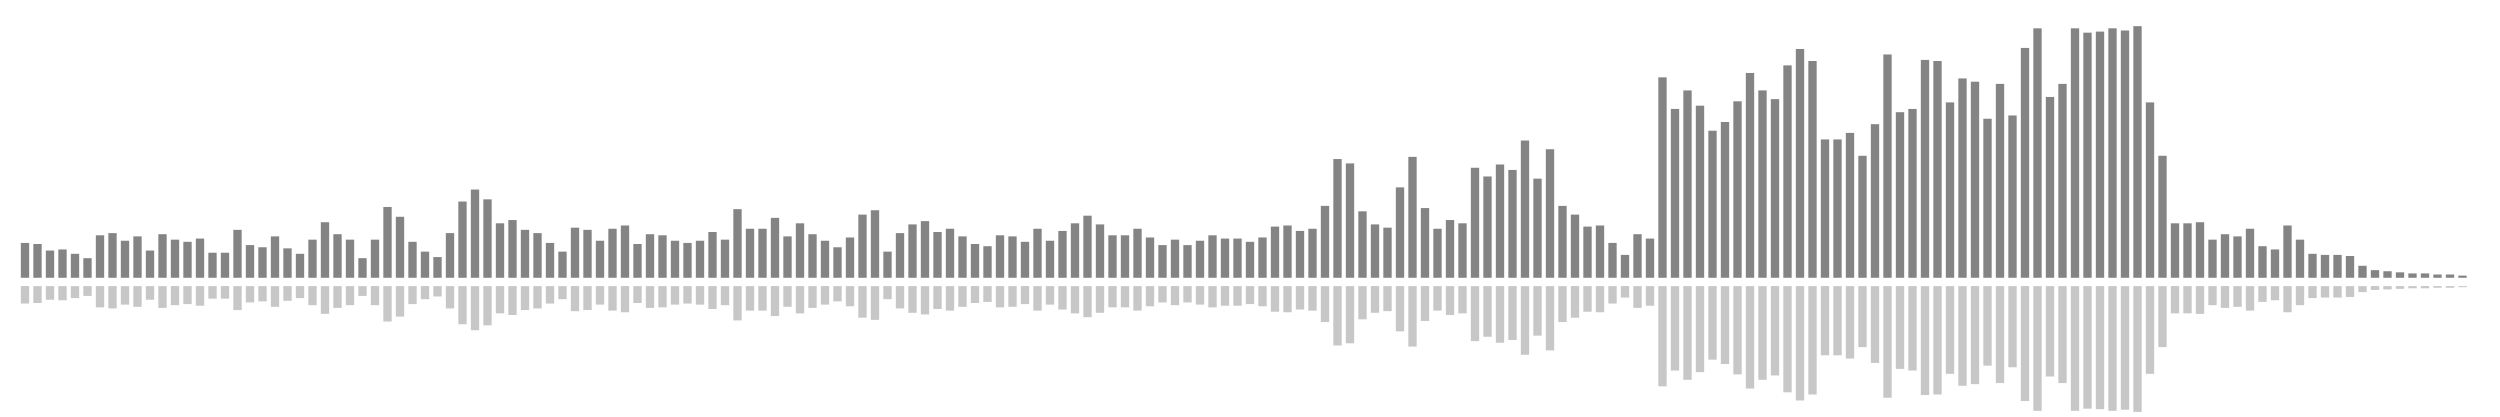 <?xml version="1.0" encoding="UTF-8"?>
<svg version="1.1" width="600" height="100" xmlns="http://www.w3.org/2000/svg">
  <line x1="0" y1="66.667" x2="0" y2="66.667" stroke="#848484" stroke-width="2"/>
  <line x1="0" y1="68.667" x2="0" y2="68.667" stroke="#c7c7c7" stroke-width="2"/>
  <line x1="3" y1="66.667" x2="3" y2="66.667" stroke="#848484" stroke-width="2"/>
  <line x1="3" y1="68.667" x2="3" y2="68.667" stroke="#c7c7c7" stroke-width="2"/>
  <line x1="6" y1="66.667" x2="6" y2="58.301" stroke="#848484" stroke-width="2"/>
  <line x1="6" y1="68.667" x2="6" y2="72.85" stroke="#c7c7c7" stroke-width="2"/>
  <line x1="9" y1="66.667" x2="9" y2="58.562" stroke="#848484" stroke-width="2"/>
  <line x1="9" y1="68.667" x2="9" y2="72.719" stroke="#c7c7c7" stroke-width="2"/>
  <line x1="12" y1="66.667" x2="12" y2="60.131" stroke="#848484" stroke-width="2"/>
  <line x1="12" y1="68.667" x2="12" y2="71.935" stroke="#c7c7c7" stroke-width="2"/>
  <line x1="15" y1="66.667" x2="15" y2="59.869" stroke="#848484" stroke-width="2"/>
  <line x1="15" y1="68.667" x2="15" y2="72.065" stroke="#c7c7c7" stroke-width="2"/>
  <line x1="18" y1="66.667" x2="18" y2="60.915" stroke="#848484" stroke-width="2"/>
  <line x1="18" y1="68.667" x2="18" y2="71.542" stroke="#c7c7c7" stroke-width="2"/>
  <line x1="21" y1="66.667" x2="21" y2="61.961" stroke="#848484" stroke-width="2"/>
  <line x1="21" y1="68.667" x2="21" y2="71.02" stroke="#c7c7c7" stroke-width="2"/>
  <line x1="24" y1="66.667" x2="24" y2="56.471" stroke="#848484" stroke-width="2"/>
  <line x1="24" y1="68.667" x2="24" y2="73.765" stroke="#c7c7c7" stroke-width="2"/>
  <line x1="27" y1="66.667" x2="27" y2="55.948" stroke="#848484" stroke-width="2"/>
  <line x1="27" y1="68.667" x2="27" y2="74.026" stroke="#c7c7c7" stroke-width="2"/>
  <line x1="30" y1="66.667" x2="30" y2="57.778" stroke="#848484" stroke-width="2"/>
  <line x1="30" y1="68.667" x2="30" y2="73.111" stroke="#c7c7c7" stroke-width="2"/>
  <line x1="33" y1="66.667" x2="33" y2="56.732" stroke="#848484" stroke-width="2"/>
  <line x1="33" y1="68.667" x2="33" y2="73.634" stroke="#c7c7c7" stroke-width="2"/>
  <line x1="36" y1="66.667" x2="36" y2="60.131" stroke="#848484" stroke-width="2"/>
  <line x1="36" y1="68.667" x2="36" y2="71.935" stroke="#c7c7c7" stroke-width="2"/>
  <line x1="39" y1="66.667" x2="39" y2="56.209" stroke="#848484" stroke-width="2"/>
  <line x1="39" y1="68.667" x2="39" y2="73.895" stroke="#c7c7c7" stroke-width="2"/>
  <line x1="42" y1="66.667" x2="42" y2="57.516" stroke="#848484" stroke-width="2"/>
  <line x1="42" y1="68.667" x2="42" y2="73.242" stroke="#c7c7c7" stroke-width="2"/>
  <line x1="45" y1="66.667" x2="45" y2="58.039" stroke="#848484" stroke-width="2"/>
  <line x1="45" y1="68.667" x2="45" y2="72.98" stroke="#c7c7c7" stroke-width="2"/>
  <line x1="48" y1="66.667" x2="48" y2="57.255" stroke="#848484" stroke-width="2"/>
  <line x1="48" y1="68.667" x2="48" y2="73.373" stroke="#c7c7c7" stroke-width="2"/>
  <line x1="51" y1="66.667" x2="51" y2="60.654" stroke="#848484" stroke-width="2"/>
  <line x1="51" y1="68.667" x2="51" y2="71.673" stroke="#c7c7c7" stroke-width="2"/>
  <line x1="54" y1="66.667" x2="54" y2="60.654" stroke="#848484" stroke-width="2"/>
  <line x1="54" y1="68.667" x2="54" y2="71.673" stroke="#c7c7c7" stroke-width="2"/>
  <line x1="57" y1="66.667" x2="57" y2="55.163" stroke="#848484" stroke-width="2"/>
  <line x1="57" y1="68.667" x2="57" y2="74.418" stroke="#c7c7c7" stroke-width="2"/>
  <line x1="60" y1="66.667" x2="60" y2="58.824" stroke="#848484" stroke-width="2"/>
  <line x1="60" y1="68.667" x2="60" y2="72.588" stroke="#c7c7c7" stroke-width="2"/>
  <line x1="63" y1="66.667" x2="63" y2="59.346" stroke="#848484" stroke-width="2"/>
  <line x1="63" y1="68.667" x2="63" y2="72.327" stroke="#c7c7c7" stroke-width="2"/>
  <line x1="66" y1="66.667" x2="66" y2="56.732" stroke="#848484" stroke-width="2"/>
  <line x1="66" y1="68.667" x2="66" y2="73.634" stroke="#c7c7c7" stroke-width="2"/>
  <line x1="69" y1="66.667" x2="69" y2="59.608" stroke="#848484" stroke-width="2"/>
  <line x1="69" y1="68.667" x2="69" y2="72.196" stroke="#c7c7c7" stroke-width="2"/>
  <line x1="72" y1="66.667" x2="72" y2="60.915" stroke="#848484" stroke-width="2"/>
  <line x1="72" y1="68.667" x2="72" y2="71.542" stroke="#c7c7c7" stroke-width="2"/>
  <line x1="75" y1="66.667" x2="75" y2="57.516" stroke="#848484" stroke-width="2"/>
  <line x1="75" y1="68.667" x2="75" y2="73.242" stroke="#c7c7c7" stroke-width="2"/>
  <line x1="78" y1="66.667" x2="78" y2="53.333" stroke="#848484" stroke-width="2"/>
  <line x1="78" y1="68.667" x2="78" y2="75.333" stroke="#c7c7c7" stroke-width="2"/>
  <line x1="81" y1="66.667" x2="81" y2="56.209" stroke="#848484" stroke-width="2"/>
  <line x1="81" y1="68.667" x2="81" y2="73.895" stroke="#c7c7c7" stroke-width="2"/>
  <line x1="84" y1="66.667" x2="84" y2="57.516" stroke="#848484" stroke-width="2"/>
  <line x1="84" y1="68.667" x2="84" y2="73.242" stroke="#c7c7c7" stroke-width="2"/>
  <line x1="87" y1="66.667" x2="87" y2="61.961" stroke="#848484" stroke-width="2"/>
  <line x1="87" y1="68.667" x2="87" y2="71.02" stroke="#c7c7c7" stroke-width="2"/>
  <line x1="90" y1="66.667" x2="90" y2="57.516" stroke="#848484" stroke-width="2"/>
  <line x1="90" y1="68.667" x2="90" y2="73.242" stroke="#c7c7c7" stroke-width="2"/>
  <line x1="93" y1="66.667" x2="93" y2="49.673" stroke="#848484" stroke-width="2"/>
  <line x1="93" y1="68.667" x2="93" y2="77.163" stroke="#c7c7c7" stroke-width="2"/>
  <line x1="96" y1="66.667" x2="96" y2="52.026" stroke="#848484" stroke-width="2"/>
  <line x1="96" y1="68.667" x2="96" y2="75.987" stroke="#c7c7c7" stroke-width="2"/>
  <line x1="99" y1="66.667" x2="99" y2="58.039" stroke="#848484" stroke-width="2"/>
  <line x1="99" y1="68.667" x2="99" y2="72.98" stroke="#c7c7c7" stroke-width="2"/>
  <line x1="102" y1="66.667" x2="102" y2="60.392" stroke="#848484" stroke-width="2"/>
  <line x1="102" y1="68.667" x2="102" y2="71.804" stroke="#c7c7c7" stroke-width="2"/>
  <line x1="105" y1="66.667" x2="105" y2="61.699" stroke="#848484" stroke-width="2"/>
  <line x1="105" y1="68.667" x2="105" y2="71.15" stroke="#c7c7c7" stroke-width="2"/>
  <line x1="108" y1="66.667" x2="108" y2="55.948" stroke="#848484" stroke-width="2"/>
  <line x1="108" y1="68.667" x2="108" y2="74.026" stroke="#c7c7c7" stroke-width="2"/>
  <line x1="111" y1="66.667" x2="111" y2="48.366" stroke="#848484" stroke-width="2"/>
  <line x1="111" y1="68.667" x2="111" y2="77.817" stroke="#c7c7c7" stroke-width="2"/>
  <line x1="114" y1="66.667" x2="114" y2="45.49" stroke="#848484" stroke-width="2"/>
  <line x1="114" y1="68.667" x2="114" y2="79.255" stroke="#c7c7c7" stroke-width="2"/>
  <line x1="117" y1="66.667" x2="117" y2="47.843" stroke="#848484" stroke-width="2"/>
  <line x1="117" y1="68.667" x2="117" y2="78.078" stroke="#c7c7c7" stroke-width="2"/>
  <line x1="120" y1="66.667" x2="120" y2="53.595" stroke="#848484" stroke-width="2"/>
  <line x1="120" y1="68.667" x2="120" y2="75.203" stroke="#c7c7c7" stroke-width="2"/>
  <line x1="123" y1="66.667" x2="123" y2="52.81" stroke="#848484" stroke-width="2"/>
  <line x1="123" y1="68.667" x2="123" y2="75.595" stroke="#c7c7c7" stroke-width="2"/>
  <line x1="126" y1="66.667" x2="126" y2="55.163" stroke="#848484" stroke-width="2"/>
  <line x1="126" y1="68.667" x2="126" y2="74.418" stroke="#c7c7c7" stroke-width="2"/>
  <line x1="129" y1="66.667" x2="129" y2="55.948" stroke="#848484" stroke-width="2"/>
  <line x1="129" y1="68.667" x2="129" y2="74.026" stroke="#c7c7c7" stroke-width="2"/>
  <line x1="132" y1="66.667" x2="132" y2="58.301" stroke="#848484" stroke-width="2"/>
  <line x1="132" y1="68.667" x2="132" y2="72.85" stroke="#c7c7c7" stroke-width="2"/>
  <line x1="135" y1="66.667" x2="135" y2="60.392" stroke="#848484" stroke-width="2"/>
  <line x1="135" y1="68.667" x2="135" y2="71.804" stroke="#c7c7c7" stroke-width="2"/>
  <line x1="138" y1="66.667" x2="138" y2="54.641" stroke="#848484" stroke-width="2"/>
  <line x1="138" y1="68.667" x2="138" y2="74.68" stroke="#c7c7c7" stroke-width="2"/>
  <line x1="141" y1="66.667" x2="141" y2="55.163" stroke="#848484" stroke-width="2"/>
  <line x1="141" y1="68.667" x2="141" y2="74.418" stroke="#c7c7c7" stroke-width="2"/>
  <line x1="144" y1="66.667" x2="144" y2="57.778" stroke="#848484" stroke-width="2"/>
  <line x1="144" y1="68.667" x2="144" y2="73.111" stroke="#c7c7c7" stroke-width="2"/>
  <line x1="147" y1="66.667" x2="147" y2="54.902" stroke="#848484" stroke-width="2"/>
  <line x1="147" y1="68.667" x2="147" y2="74.549" stroke="#c7c7c7" stroke-width="2"/>
  <line x1="150" y1="66.667" x2="150" y2="54.118" stroke="#848484" stroke-width="2"/>
  <line x1="150" y1="68.667" x2="150" y2="74.941" stroke="#c7c7c7" stroke-width="2"/>
  <line x1="153" y1="66.667" x2="153" y2="58.562" stroke="#848484" stroke-width="2"/>
  <line x1="153" y1="68.667" x2="153" y2="72.719" stroke="#c7c7c7" stroke-width="2"/>
  <line x1="156" y1="66.667" x2="156" y2="56.209" stroke="#848484" stroke-width="2"/>
  <line x1="156" y1="68.667" x2="156" y2="73.895" stroke="#c7c7c7" stroke-width="2"/>
  <line x1="159" y1="66.667" x2="159" y2="56.471" stroke="#848484" stroke-width="2"/>
  <line x1="159" y1="68.667" x2="159" y2="73.765" stroke="#c7c7c7" stroke-width="2"/>
  <line x1="162" y1="66.667" x2="162" y2="57.778" stroke="#848484" stroke-width="2"/>
  <line x1="162" y1="68.667" x2="162" y2="73.111" stroke="#c7c7c7" stroke-width="2"/>
  <line x1="165" y1="66.667" x2="165" y2="58.301" stroke="#848484" stroke-width="2"/>
  <line x1="165" y1="68.667" x2="165" y2="72.85" stroke="#c7c7c7" stroke-width="2"/>
  <line x1="168" y1="66.667" x2="168" y2="57.778" stroke="#848484" stroke-width="2"/>
  <line x1="168" y1="68.667" x2="168" y2="73.111" stroke="#c7c7c7" stroke-width="2"/>
  <line x1="171" y1="66.667" x2="171" y2="55.686" stroke="#848484" stroke-width="2"/>
  <line x1="171" y1="68.667" x2="171" y2="74.157" stroke="#c7c7c7" stroke-width="2"/>
  <line x1="174" y1="66.667" x2="174" y2="57.516" stroke="#848484" stroke-width="2"/>
  <line x1="174" y1="68.667" x2="174" y2="73.242" stroke="#c7c7c7" stroke-width="2"/>
  <line x1="177" y1="66.667" x2="177" y2="50.196" stroke="#848484" stroke-width="2"/>
  <line x1="177" y1="68.667" x2="177" y2="76.902" stroke="#c7c7c7" stroke-width="2"/>
  <line x1="180" y1="66.667" x2="180" y2="54.902" stroke="#848484" stroke-width="2"/>
  <line x1="180" y1="68.667" x2="180" y2="74.549" stroke="#c7c7c7" stroke-width="2"/>
  <line x1="183" y1="66.667" x2="183" y2="54.902" stroke="#848484" stroke-width="2"/>
  <line x1="183" y1="68.667" x2="183" y2="74.549" stroke="#c7c7c7" stroke-width="2"/>
  <line x1="186" y1="66.667" x2="186" y2="52.288" stroke="#848484" stroke-width="2"/>
  <line x1="186" y1="68.667" x2="186" y2="75.856" stroke="#c7c7c7" stroke-width="2"/>
  <line x1="189" y1="66.667" x2="189" y2="56.732" stroke="#848484" stroke-width="2"/>
  <line x1="189" y1="68.667" x2="189" y2="73.634" stroke="#c7c7c7" stroke-width="2"/>
  <line x1="192" y1="66.667" x2="192" y2="53.595" stroke="#848484" stroke-width="2"/>
  <line x1="192" y1="68.667" x2="192" y2="75.203" stroke="#c7c7c7" stroke-width="2"/>
  <line x1="195" y1="66.667" x2="195" y2="56.209" stroke="#848484" stroke-width="2"/>
  <line x1="195" y1="68.667" x2="195" y2="73.895" stroke="#c7c7c7" stroke-width="2"/>
  <line x1="198" y1="66.667" x2="198" y2="57.778" stroke="#848484" stroke-width="2"/>
  <line x1="198" y1="68.667" x2="198" y2="73.111" stroke="#c7c7c7" stroke-width="2"/>
  <line x1="201" y1="66.667" x2="201" y2="59.346" stroke="#848484" stroke-width="2"/>
  <line x1="201" y1="68.667" x2="201" y2="72.327" stroke="#c7c7c7" stroke-width="2"/>
  <line x1="204" y1="66.667" x2="204" y2="56.993" stroke="#848484" stroke-width="2"/>
  <line x1="204" y1="68.667" x2="204" y2="73.503" stroke="#c7c7c7" stroke-width="2"/>
  <line x1="207" y1="66.667" x2="207" y2="51.503" stroke="#848484" stroke-width="2"/>
  <line x1="207" y1="68.667" x2="207" y2="76.248" stroke="#c7c7c7" stroke-width="2"/>
  <line x1="210" y1="66.667" x2="210" y2="50.458" stroke="#848484" stroke-width="2"/>
  <line x1="210" y1="68.667" x2="210" y2="76.771" stroke="#c7c7c7" stroke-width="2"/>
  <line x1="213" y1="66.667" x2="213" y2="60.392" stroke="#848484" stroke-width="2"/>
  <line x1="213" y1="68.667" x2="213" y2="71.804" stroke="#c7c7c7" stroke-width="2"/>
  <line x1="216" y1="66.667" x2="216" y2="55.948" stroke="#848484" stroke-width="2"/>
  <line x1="216" y1="68.667" x2="216" y2="74.026" stroke="#c7c7c7" stroke-width="2"/>
  <line x1="219" y1="66.667" x2="219" y2="53.856" stroke="#848484" stroke-width="2"/>
  <line x1="219" y1="68.667" x2="219" y2="75.072" stroke="#c7c7c7" stroke-width="2"/>
  <line x1="222" y1="66.667" x2="222" y2="53.072" stroke="#848484" stroke-width="2"/>
  <line x1="222" y1="68.667" x2="222" y2="75.464" stroke="#c7c7c7" stroke-width="2"/>
  <line x1="225" y1="66.667" x2="225" y2="55.686" stroke="#848484" stroke-width="2"/>
  <line x1="225" y1="68.667" x2="225" y2="74.157" stroke="#c7c7c7" stroke-width="2"/>
  <line x1="228" y1="66.667" x2="228" y2="54.902" stroke="#848484" stroke-width="2"/>
  <line x1="228" y1="68.667" x2="228" y2="74.549" stroke="#c7c7c7" stroke-width="2"/>
  <line x1="231" y1="66.667" x2="231" y2="56.732" stroke="#848484" stroke-width="2"/>
  <line x1="231" y1="68.667" x2="231" y2="73.634" stroke="#c7c7c7" stroke-width="2"/>
  <line x1="234" y1="66.667" x2="234" y2="58.562" stroke="#848484" stroke-width="2"/>
  <line x1="234" y1="68.667" x2="234" y2="72.719" stroke="#c7c7c7" stroke-width="2"/>
  <line x1="237" y1="66.667" x2="237" y2="59.085" stroke="#848484" stroke-width="2"/>
  <line x1="237" y1="68.667" x2="237" y2="72.458" stroke="#c7c7c7" stroke-width="2"/>
  <line x1="240" y1="66.667" x2="240" y2="56.471" stroke="#848484" stroke-width="2"/>
  <line x1="240" y1="68.667" x2="240" y2="73.765" stroke="#c7c7c7" stroke-width="2"/>
  <line x1="243" y1="66.667" x2="243" y2="56.732" stroke="#848484" stroke-width="2"/>
  <line x1="243" y1="68.667" x2="243" y2="73.634" stroke="#c7c7c7" stroke-width="2"/>
  <line x1="246" y1="66.667" x2="246" y2="58.039" stroke="#848484" stroke-width="2"/>
  <line x1="246" y1="68.667" x2="246" y2="72.98" stroke="#c7c7c7" stroke-width="2"/>
  <line x1="249" y1="66.667" x2="249" y2="54.902" stroke="#848484" stroke-width="2"/>
  <line x1="249" y1="68.667" x2="249" y2="74.549" stroke="#c7c7c7" stroke-width="2"/>
  <line x1="252" y1="66.667" x2="252" y2="57.778" stroke="#848484" stroke-width="2"/>
  <line x1="252" y1="68.667" x2="252" y2="73.111" stroke="#c7c7c7" stroke-width="2"/>
  <line x1="255" y1="66.667" x2="255" y2="55.425" stroke="#848484" stroke-width="2"/>
  <line x1="255" y1="68.667" x2="255" y2="74.288" stroke="#c7c7c7" stroke-width="2"/>
  <line x1="258" y1="66.667" x2="258" y2="53.595" stroke="#848484" stroke-width="2"/>
  <line x1="258" y1="68.667" x2="258" y2="75.203" stroke="#c7c7c7" stroke-width="2"/>
  <line x1="261" y1="66.667" x2="261" y2="51.765" stroke="#848484" stroke-width="2"/>
  <line x1="261" y1="68.667" x2="261" y2="76.118" stroke="#c7c7c7" stroke-width="2"/>
  <line x1="264" y1="66.667" x2="264" y2="53.856" stroke="#848484" stroke-width="2"/>
  <line x1="264" y1="68.667" x2="264" y2="75.072" stroke="#c7c7c7" stroke-width="2"/>
  <line x1="267" y1="66.667" x2="267" y2="56.471" stroke="#848484" stroke-width="2"/>
  <line x1="267" y1="68.667" x2="267" y2="73.765" stroke="#c7c7c7" stroke-width="2"/>
  <line x1="270" y1="66.667" x2="270" y2="56.471" stroke="#848484" stroke-width="2"/>
  <line x1="270" y1="68.667" x2="270" y2="73.765" stroke="#c7c7c7" stroke-width="2"/>
  <line x1="273" y1="66.667" x2="273" y2="54.902" stroke="#848484" stroke-width="2"/>
  <line x1="273" y1="68.667" x2="273" y2="74.549" stroke="#c7c7c7" stroke-width="2"/>
  <line x1="276" y1="66.667" x2="276" y2="56.993" stroke="#848484" stroke-width="2"/>
  <line x1="276" y1="68.667" x2="276" y2="73.503" stroke="#c7c7c7" stroke-width="2"/>
  <line x1="279" y1="66.667" x2="279" y2="58.824" stroke="#848484" stroke-width="2"/>
  <line x1="279" y1="68.667" x2="279" y2="72.588" stroke="#c7c7c7" stroke-width="2"/>
  <line x1="282" y1="66.667" x2="282" y2="57.516" stroke="#848484" stroke-width="2"/>
  <line x1="282" y1="68.667" x2="282" y2="73.242" stroke="#c7c7c7" stroke-width="2"/>
  <line x1="285" y1="66.667" x2="285" y2="58.824" stroke="#848484" stroke-width="2"/>
  <line x1="285" y1="68.667" x2="285" y2="72.588" stroke="#c7c7c7" stroke-width="2"/>
  <line x1="288" y1="66.667" x2="288" y2="57.778" stroke="#848484" stroke-width="2"/>
  <line x1="288" y1="68.667" x2="288" y2="73.111" stroke="#c7c7c7" stroke-width="2"/>
  <line x1="291" y1="66.667" x2="291" y2="56.471" stroke="#848484" stroke-width="2"/>
  <line x1="291" y1="68.667" x2="291" y2="73.765" stroke="#c7c7c7" stroke-width="2"/>
  <line x1="294" y1="66.667" x2="294" y2="57.255" stroke="#848484" stroke-width="2"/>
  <line x1="294" y1="68.667" x2="294" y2="73.373" stroke="#c7c7c7" stroke-width="2"/>
  <line x1="297" y1="66.667" x2="297" y2="57.255" stroke="#848484" stroke-width="2"/>
  <line x1="297" y1="68.667" x2="297" y2="73.373" stroke="#c7c7c7" stroke-width="2"/>
  <line x1="300" y1="66.667" x2="300" y2="58.039" stroke="#848484" stroke-width="2"/>
  <line x1="300" y1="68.667" x2="300" y2="72.98" stroke="#c7c7c7" stroke-width="2"/>
  <line x1="303" y1="66.667" x2="303" y2="56.993" stroke="#848484" stroke-width="2"/>
  <line x1="303" y1="68.667" x2="303" y2="73.503" stroke="#c7c7c7" stroke-width="2"/>
  <line x1="306" y1="66.667" x2="306" y2="54.379" stroke="#848484" stroke-width="2"/>
  <line x1="306" y1="68.667" x2="306" y2="74.81" stroke="#c7c7c7" stroke-width="2"/>
  <line x1="309" y1="66.667" x2="309" y2="54.118" stroke="#848484" stroke-width="2"/>
  <line x1="309" y1="68.667" x2="309" y2="74.941" stroke="#c7c7c7" stroke-width="2"/>
  <line x1="312" y1="66.667" x2="312" y2="55.425" stroke="#848484" stroke-width="2"/>
  <line x1="312" y1="68.667" x2="312" y2="74.288" stroke="#c7c7c7" stroke-width="2"/>
  <line x1="315" y1="66.667" x2="315" y2="54.902" stroke="#848484" stroke-width="2"/>
  <line x1="315" y1="68.667" x2="315" y2="74.549" stroke="#c7c7c7" stroke-width="2"/>
  <line x1="318" y1="66.667" x2="318" y2="49.412" stroke="#848484" stroke-width="2"/>
  <line x1="318" y1="68.667" x2="318" y2="77.294" stroke="#c7c7c7" stroke-width="2"/>
  <line x1="321" y1="66.667" x2="321" y2="38.17" stroke="#848484" stroke-width="2"/>
  <line x1="321" y1="68.667" x2="321" y2="82.915" stroke="#c7c7c7" stroke-width="2"/>
  <line x1="324" y1="66.667" x2="324" y2="39.216" stroke="#848484" stroke-width="2"/>
  <line x1="324" y1="68.667" x2="324" y2="82.392" stroke="#c7c7c7" stroke-width="2"/>
  <line x1="327" y1="66.667" x2="327" y2="50.719" stroke="#848484" stroke-width="2"/>
  <line x1="327" y1="68.667" x2="327" y2="76.641" stroke="#c7c7c7" stroke-width="2"/>
  <line x1="330" y1="66.667" x2="330" y2="53.856" stroke="#848484" stroke-width="2"/>
  <line x1="330" y1="68.667" x2="330" y2="75.072" stroke="#c7c7c7" stroke-width="2"/>
  <line x1="333" y1="66.667" x2="333" y2="54.641" stroke="#848484" stroke-width="2"/>
  <line x1="333" y1="68.667" x2="333" y2="74.68" stroke="#c7c7c7" stroke-width="2"/>
  <line x1="336" y1="66.667" x2="336" y2="44.967" stroke="#848484" stroke-width="2"/>
  <line x1="336" y1="68.667" x2="336" y2="79.516" stroke="#c7c7c7" stroke-width="2"/>
  <line x1="339" y1="66.667" x2="339" y2="37.647" stroke="#848484" stroke-width="2"/>
  <line x1="339" y1="68.667" x2="339" y2="83.176" stroke="#c7c7c7" stroke-width="2"/>
  <line x1="342" y1="66.667" x2="342" y2="49.935" stroke="#848484" stroke-width="2"/>
  <line x1="342" y1="68.667" x2="342" y2="77.033" stroke="#c7c7c7" stroke-width="2"/>
  <line x1="345" y1="66.667" x2="345" y2="54.902" stroke="#848484" stroke-width="2"/>
  <line x1="345" y1="68.667" x2="345" y2="74.549" stroke="#c7c7c7" stroke-width="2"/>
  <line x1="348" y1="66.667" x2="348" y2="52.81" stroke="#848484" stroke-width="2"/>
  <line x1="348" y1="68.667" x2="348" y2="75.595" stroke="#c7c7c7" stroke-width="2"/>
  <line x1="351" y1="66.667" x2="351" y2="53.595" stroke="#848484" stroke-width="2"/>
  <line x1="351" y1="68.667" x2="351" y2="75.203" stroke="#c7c7c7" stroke-width="2"/>
  <line x1="354" y1="66.667" x2="354" y2="40.261" stroke="#848484" stroke-width="2"/>
  <line x1="354" y1="68.667" x2="354" y2="81.869" stroke="#c7c7c7" stroke-width="2"/>
  <line x1="357" y1="66.667" x2="357" y2="42.353" stroke="#848484" stroke-width="2"/>
  <line x1="357" y1="68.667" x2="357" y2="80.824" stroke="#c7c7c7" stroke-width="2"/>
  <line x1="360" y1="66.667" x2="360" y2="39.477" stroke="#848484" stroke-width="2"/>
  <line x1="360" y1="68.667" x2="360" y2="82.261" stroke="#c7c7c7" stroke-width="2"/>
  <line x1="363" y1="66.667" x2="363" y2="40.784" stroke="#848484" stroke-width="2"/>
  <line x1="363" y1="68.667" x2="363" y2="81.608" stroke="#c7c7c7" stroke-width="2"/>
  <line x1="366" y1="66.667" x2="366" y2="33.725" stroke="#848484" stroke-width="2"/>
  <line x1="366" y1="68.667" x2="366" y2="85.137" stroke="#c7c7c7" stroke-width="2"/>
  <line x1="369" y1="66.667" x2="369" y2="42.876" stroke="#848484" stroke-width="2"/>
  <line x1="369" y1="68.667" x2="369" y2="80.562" stroke="#c7c7c7" stroke-width="2"/>
  <line x1="372" y1="66.667" x2="372" y2="35.817" stroke="#848484" stroke-width="2"/>
  <line x1="372" y1="68.667" x2="372" y2="84.092" stroke="#c7c7c7" stroke-width="2"/>
  <line x1="375" y1="66.667" x2="375" y2="49.412" stroke="#848484" stroke-width="2"/>
  <line x1="375" y1="68.667" x2="375" y2="77.294" stroke="#c7c7c7" stroke-width="2"/>
  <line x1="378" y1="66.667" x2="378" y2="51.503" stroke="#848484" stroke-width="2"/>
  <line x1="378" y1="68.667" x2="378" y2="76.248" stroke="#c7c7c7" stroke-width="2"/>
  <line x1="381" y1="66.667" x2="381" y2="54.379" stroke="#848484" stroke-width="2"/>
  <line x1="381" y1="68.667" x2="381" y2="74.81" stroke="#c7c7c7" stroke-width="2"/>
  <line x1="384" y1="66.667" x2="384" y2="54.118" stroke="#848484" stroke-width="2"/>
  <line x1="384" y1="68.667" x2="384" y2="74.941" stroke="#c7c7c7" stroke-width="2"/>
  <line x1="387" y1="66.667" x2="387" y2="58.301" stroke="#848484" stroke-width="2"/>
  <line x1="387" y1="68.667" x2="387" y2="72.85" stroke="#c7c7c7" stroke-width="2"/>
  <line x1="390" y1="66.667" x2="390" y2="61.176" stroke="#848484" stroke-width="2"/>
  <line x1="390" y1="68.667" x2="390" y2="71.412" stroke="#c7c7c7" stroke-width="2"/>
  <line x1="393" y1="66.667" x2="393" y2="56.209" stroke="#848484" stroke-width="2"/>
  <line x1="393" y1="68.667" x2="393" y2="73.895" stroke="#c7c7c7" stroke-width="2"/>
  <line x1="396" y1="66.667" x2="396" y2="57.255" stroke="#848484" stroke-width="2"/>
  <line x1="396" y1="68.667" x2="396" y2="73.373" stroke="#c7c7c7" stroke-width="2"/>
  <line x1="399" y1="66.667" x2="399" y2="18.562" stroke="#848484" stroke-width="2"/>
  <line x1="399" y1="68.667" x2="399" y2="92.719" stroke="#c7c7c7" stroke-width="2"/>
  <line x1="402" y1="66.667" x2="402" y2="26.144" stroke="#848484" stroke-width="2"/>
  <line x1="402" y1="68.667" x2="402" y2="88.928" stroke="#c7c7c7" stroke-width="2"/>
  <line x1="405" y1="66.667" x2="405" y2="21.699" stroke="#848484" stroke-width="2"/>
  <line x1="405" y1="68.667" x2="405" y2="91.15" stroke="#c7c7c7" stroke-width="2"/>
  <line x1="408" y1="66.667" x2="408" y2="25.359" stroke="#848484" stroke-width="2"/>
  <line x1="408" y1="68.667" x2="408" y2="89.32" stroke="#c7c7c7" stroke-width="2"/>
  <line x1="411" y1="66.667" x2="411" y2="31.373" stroke="#848484" stroke-width="2"/>
  <line x1="411" y1="68.667" x2="411" y2="86.314" stroke="#c7c7c7" stroke-width="2"/>
  <line x1="414" y1="66.667" x2="414" y2="29.281" stroke="#848484" stroke-width="2"/>
  <line x1="414" y1="68.667" x2="414" y2="87.359" stroke="#c7c7c7" stroke-width="2"/>
  <line x1="417" y1="66.667" x2="417" y2="24.314" stroke="#848484" stroke-width="2"/>
  <line x1="417" y1="68.667" x2="417" y2="89.843" stroke="#c7c7c7" stroke-width="2"/>
  <line x1="420" y1="66.667" x2="420" y2="17.516" stroke="#848484" stroke-width="2"/>
  <line x1="420" y1="68.667" x2="420" y2="93.242" stroke="#c7c7c7" stroke-width="2"/>
  <line x1="423" y1="66.667" x2="423" y2="21.699" stroke="#848484" stroke-width="2"/>
  <line x1="423" y1="68.667" x2="423" y2="91.15" stroke="#c7c7c7" stroke-width="2"/>
  <line x1="426" y1="66.667" x2="426" y2="23.791" stroke="#848484" stroke-width="2"/>
  <line x1="426" y1="68.667" x2="426" y2="90.105" stroke="#c7c7c7" stroke-width="2"/>
  <line x1="429" y1="66.667" x2="429" y2="15.686" stroke="#848484" stroke-width="2"/>
  <line x1="429" y1="68.667" x2="429" y2="94.157" stroke="#c7c7c7" stroke-width="2"/>
  <line x1="432" y1="66.667" x2="432" y2="11.765" stroke="#848484" stroke-width="2"/>
  <line x1="432" y1="68.667" x2="432" y2="96.118" stroke="#c7c7c7" stroke-width="2"/>
  <line x1="435" y1="66.667" x2="435" y2="14.641" stroke="#848484" stroke-width="2"/>
  <line x1="435" y1="68.667" x2="435" y2="94.68" stroke="#c7c7c7" stroke-width="2"/>
  <line x1="438" y1="66.667" x2="438" y2="33.464" stroke="#848484" stroke-width="2"/>
  <line x1="438" y1="68.667" x2="438" y2="85.268" stroke="#c7c7c7" stroke-width="2"/>
  <line x1="441" y1="66.667" x2="441" y2="33.464" stroke="#848484" stroke-width="2"/>
  <line x1="441" y1="68.667" x2="441" y2="85.268" stroke="#c7c7c7" stroke-width="2"/>
  <line x1="444" y1="66.667" x2="444" y2="31.895" stroke="#848484" stroke-width="2"/>
  <line x1="444" y1="68.667" x2="444" y2="86.052" stroke="#c7c7c7" stroke-width="2"/>
  <line x1="447" y1="66.667" x2="447" y2="37.386" stroke="#848484" stroke-width="2"/>
  <line x1="447" y1="68.667" x2="447" y2="83.307" stroke="#c7c7c7" stroke-width="2"/>
  <line x1="450" y1="66.667" x2="450" y2="29.804" stroke="#848484" stroke-width="2"/>
  <line x1="450" y1="68.667" x2="450" y2="87.098" stroke="#c7c7c7" stroke-width="2"/>
  <line x1="453" y1="66.667" x2="453" y2="13.072" stroke="#848484" stroke-width="2"/>
  <line x1="453" y1="68.667" x2="453" y2="95.464" stroke="#c7c7c7" stroke-width="2"/>
  <line x1="456" y1="66.667" x2="456" y2="26.928" stroke="#848484" stroke-width="2"/>
  <line x1="456" y1="68.667" x2="456" y2="88.536" stroke="#c7c7c7" stroke-width="2"/>
  <line x1="459" y1="66.667" x2="459" y2="26.144" stroke="#848484" stroke-width="2"/>
  <line x1="459" y1="68.667" x2="459" y2="88.928" stroke="#c7c7c7" stroke-width="2"/>
  <line x1="462" y1="66.667" x2="462" y2="14.379" stroke="#848484" stroke-width="2"/>
  <line x1="462" y1="68.667" x2="462" y2="94.81" stroke="#c7c7c7" stroke-width="2"/>
  <line x1="465" y1="66.667" x2="465" y2="14.641" stroke="#848484" stroke-width="2"/>
  <line x1="465" y1="68.667" x2="465" y2="94.68" stroke="#c7c7c7" stroke-width="2"/>
  <line x1="468" y1="66.667" x2="468" y2="24.575" stroke="#848484" stroke-width="2"/>
  <line x1="468" y1="68.667" x2="468" y2="89.712" stroke="#c7c7c7" stroke-width="2"/>
  <line x1="471" y1="66.667" x2="471" y2="18.824" stroke="#848484" stroke-width="2"/>
  <line x1="471" y1="68.667" x2="471" y2="92.588" stroke="#c7c7c7" stroke-width="2"/>
  <line x1="474" y1="66.667" x2="474" y2="19.608" stroke="#848484" stroke-width="2"/>
  <line x1="474" y1="68.667" x2="474" y2="92.196" stroke="#c7c7c7" stroke-width="2"/>
  <line x1="477" y1="66.667" x2="477" y2="28.497" stroke="#848484" stroke-width="2"/>
  <line x1="477" y1="68.667" x2="477" y2="87.752" stroke="#c7c7c7" stroke-width="2"/>
  <line x1="480" y1="66.667" x2="480" y2="20.131" stroke="#848484" stroke-width="2"/>
  <line x1="480" y1="68.667" x2="480" y2="91.935" stroke="#c7c7c7" stroke-width="2"/>
  <line x1="483" y1="66.667" x2="483" y2="27.712" stroke="#848484" stroke-width="2"/>
  <line x1="483" y1="68.667" x2="483" y2="88.144" stroke="#c7c7c7" stroke-width="2"/>
  <line x1="486" y1="66.667" x2="486" y2="11.503" stroke="#848484" stroke-width="2"/>
  <line x1="486" y1="68.667" x2="486" y2="96.248" stroke="#c7c7c7" stroke-width="2"/>
  <line x1="489" y1="66.667" x2="489" y2="6.797" stroke="#848484" stroke-width="2"/>
  <line x1="489" y1="68.667" x2="489" y2="98.601" stroke="#c7c7c7" stroke-width="2"/>
  <line x1="492" y1="66.667" x2="492" y2="23.268" stroke="#848484" stroke-width="2"/>
  <line x1="492" y1="68.667" x2="492" y2="90.366" stroke="#c7c7c7" stroke-width="2"/>
  <line x1="495" y1="66.667" x2="495" y2="20.131" stroke="#848484" stroke-width="2"/>
  <line x1="495" y1="68.667" x2="495" y2="91.935" stroke="#c7c7c7" stroke-width="2"/>
  <line x1="498" y1="66.667" x2="498" y2="6.797" stroke="#848484" stroke-width="2"/>
  <line x1="498" y1="68.667" x2="498" y2="98.601" stroke="#c7c7c7" stroke-width="2"/>
  <line x1="501" y1="66.667" x2="501" y2="7.843" stroke="#848484" stroke-width="2"/>
  <line x1="501" y1="68.667" x2="501" y2="98.078" stroke="#c7c7c7" stroke-width="2"/>
  <line x1="504" y1="66.667" x2="504" y2="7.582" stroke="#848484" stroke-width="2"/>
  <line x1="504" y1="68.667" x2="504" y2="98.209" stroke="#c7c7c7" stroke-width="2"/>
  <line x1="507" y1="66.667" x2="507" y2="6.797" stroke="#848484" stroke-width="2"/>
  <line x1="507" y1="68.667" x2="507" y2="98.601" stroke="#c7c7c7" stroke-width="2"/>
  <line x1="510" y1="66.667" x2="510" y2="7.32" stroke="#848484" stroke-width="2"/>
  <line x1="510" y1="68.667" x2="510" y2="98.34" stroke="#c7c7c7" stroke-width="2"/>
  <line x1="513" y1="66.667" x2="513" y2="6.275" stroke="#848484" stroke-width="2"/>
  <line x1="513" y1="68.667" x2="513" y2="98.863" stroke="#c7c7c7" stroke-width="2"/>
  <line x1="516" y1="66.667" x2="516" y2="24.575" stroke="#848484" stroke-width="2"/>
  <line x1="516" y1="68.667" x2="516" y2="89.712" stroke="#c7c7c7" stroke-width="2"/>
  <line x1="519" y1="66.667" x2="519" y2="37.386" stroke="#848484" stroke-width="2"/>
  <line x1="519" y1="68.667" x2="519" y2="83.307" stroke="#c7c7c7" stroke-width="2"/>
  <line x1="522" y1="66.667" x2="522" y2="53.595" stroke="#848484" stroke-width="2"/>
  <line x1="522" y1="68.667" x2="522" y2="75.203" stroke="#c7c7c7" stroke-width="2"/>
  <line x1="525" y1="66.667" x2="525" y2="53.595" stroke="#848484" stroke-width="2"/>
  <line x1="525" y1="68.667" x2="525" y2="75.203" stroke="#c7c7c7" stroke-width="2"/>
  <line x1="528" y1="66.667" x2="528" y2="53.333" stroke="#848484" stroke-width="2"/>
  <line x1="528" y1="68.667" x2="528" y2="75.333" stroke="#c7c7c7" stroke-width="2"/>
  <line x1="531" y1="66.667" x2="531" y2="57.516" stroke="#848484" stroke-width="2"/>
  <line x1="531" y1="68.667" x2="531" y2="73.242" stroke="#c7c7c7" stroke-width="2"/>
  <line x1="534" y1="66.667" x2="534" y2="56.209" stroke="#848484" stroke-width="2"/>
  <line x1="534" y1="68.667" x2="534" y2="73.895" stroke="#c7c7c7" stroke-width="2"/>
  <line x1="537" y1="66.667" x2="537" y2="56.732" stroke="#848484" stroke-width="2"/>
  <line x1="537" y1="68.667" x2="537" y2="73.634" stroke="#c7c7c7" stroke-width="2"/>
  <line x1="540" y1="66.667" x2="540" y2="54.902" stroke="#848484" stroke-width="2"/>
  <line x1="540" y1="68.667" x2="540" y2="74.549" stroke="#c7c7c7" stroke-width="2"/>
  <line x1="543" y1="66.667" x2="543" y2="59.085" stroke="#848484" stroke-width="2"/>
  <line x1="543" y1="68.667" x2="543" y2="72.458" stroke="#c7c7c7" stroke-width="2"/>
  <line x1="546" y1="66.667" x2="546" y2="59.869" stroke="#848484" stroke-width="2"/>
  <line x1="546" y1="68.667" x2="546" y2="72.065" stroke="#c7c7c7" stroke-width="2"/>
  <line x1="549" y1="66.667" x2="549" y2="54.118" stroke="#848484" stroke-width="2"/>
  <line x1="549" y1="68.667" x2="549" y2="74.941" stroke="#c7c7c7" stroke-width="2"/>
  <line x1="552" y1="66.667" x2="552" y2="57.516" stroke="#848484" stroke-width="2"/>
  <line x1="552" y1="68.667" x2="552" y2="73.242" stroke="#c7c7c7" stroke-width="2"/>
  <line x1="555" y1="66.667" x2="555" y2="60.915" stroke="#848484" stroke-width="2"/>
  <line x1="555" y1="68.667" x2="555" y2="71.542" stroke="#c7c7c7" stroke-width="2"/>
  <line x1="558" y1="66.667" x2="558" y2="61.176" stroke="#848484" stroke-width="2"/>
  <line x1="558" y1="68.667" x2="558" y2="71.412" stroke="#c7c7c7" stroke-width="2"/>
  <line x1="561" y1="66.667" x2="561" y2="61.176" stroke="#848484" stroke-width="2"/>
  <line x1="561" y1="68.667" x2="561" y2="71.412" stroke="#c7c7c7" stroke-width="2"/>
  <line x1="564" y1="66.667" x2="564" y2="61.438" stroke="#848484" stroke-width="2"/>
  <line x1="564" y1="68.667" x2="564" y2="71.281" stroke="#c7c7c7" stroke-width="2"/>
  <line x1="567" y1="66.667" x2="567" y2="63.791" stroke="#848484" stroke-width="2"/>
  <line x1="567" y1="68.667" x2="567" y2="70.105" stroke="#c7c7c7" stroke-width="2"/>
  <line x1="570" y1="66.667" x2="570" y2="64.837" stroke="#848484" stroke-width="2"/>
  <line x1="570" y1="68.667" x2="570" y2="69.582" stroke="#c7c7c7" stroke-width="2"/>
  <line x1="573" y1="66.667" x2="573" y2="65.098" stroke="#848484" stroke-width="2"/>
  <line x1="573" y1="68.667" x2="573" y2="69.451" stroke="#c7c7c7" stroke-width="2"/>
  <line x1="576" y1="66.667" x2="576" y2="65.359" stroke="#848484" stroke-width="2"/>
  <line x1="576" y1="68.667" x2="576" y2="69.32" stroke="#c7c7c7" stroke-width="2"/>
  <line x1="579" y1="66.667" x2="579" y2="65.621" stroke="#848484" stroke-width="2"/>
  <line x1="579" y1="68.667" x2="579" y2="69.19" stroke="#c7c7c7" stroke-width="2"/>
  <line x1="582" y1="66.667" x2="582" y2="65.621" stroke="#848484" stroke-width="2"/>
  <line x1="582" y1="68.667" x2="582" y2="69.19" stroke="#c7c7c7" stroke-width="2"/>
  <line x1="585" y1="66.667" x2="585" y2="65.882" stroke="#848484" stroke-width="2"/>
  <line x1="585" y1="68.667" x2="585" y2="69.059" stroke="#c7c7c7" stroke-width="2"/>
  <line x1="588" y1="66.667" x2="588" y2="65.882" stroke="#848484" stroke-width="2"/>
  <line x1="588" y1="68.667" x2="588" y2="69.059" stroke="#c7c7c7" stroke-width="2"/>
  <line x1="591" y1="66.667" x2="591" y2="66.144" stroke="#848484" stroke-width="2"/>
  <line x1="591" y1="68.667" x2="591" y2="68.928" stroke="#c7c7c7" stroke-width="2"/>
  <line x1="594" y1="66.667" x2="594" y2="66.667" stroke="#848484" stroke-width="2"/>
  <line x1="594" y1="68.667" x2="594" y2="68.667" stroke="#c7c7c7" stroke-width="2"/>
  <line x1="597" y1="66.667" x2="597" y2="66.667" stroke="#848484" stroke-width="2"/>
  <line x1="597" y1="68.667" x2="597" y2="68.667" stroke="#c7c7c7" stroke-width="2"/>
</svg>
